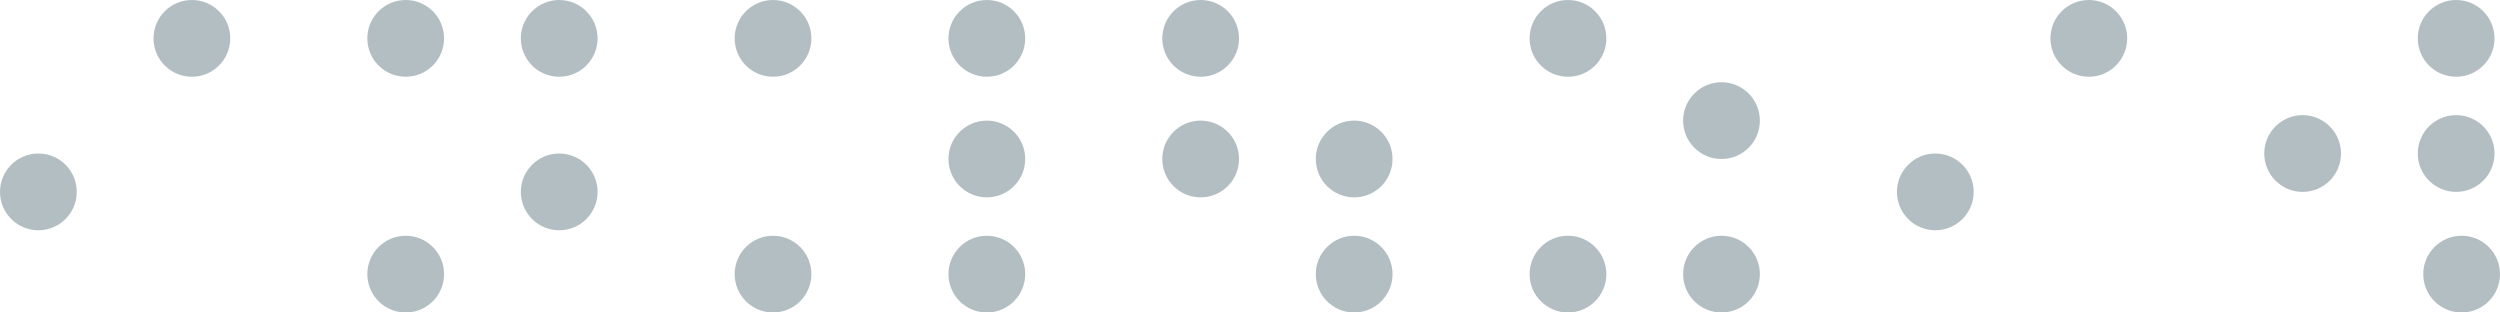<?xml version="1.0" encoding="UTF-8"?> <svg xmlns="http://www.w3.org/2000/svg" width="1656" height="207" viewBox="0 0 1656 207" fill="none"> <circle cx="127.106" cy="25.421" r="25.421" fill="#91A0A7" fill-opacity="0.68"></circle> <circle cx="1383.63" cy="25.421" r="25.421" fill="#91A0A7" fill-opacity="0.68"></circle> <circle cx="1525.26" cy="101.685" r="25.421" fill="#91A0A7" fill-opacity="0.68"></circle> <circle cx="1626.95" cy="101.685" r="25.421" fill="#91A0A7" fill-opacity="0.68"></circle> <circle cx="1626.95" cy="25.421" r="25.421" fill="#91A0A7" fill-opacity="0.68"></circle> <circle cx="1630.58" cy="181.579" r="25.421" fill="#91A0A7" fill-opacity="0.68"></circle> <circle cx="512.053" cy="25.421" r="25.421" fill="#91A0A7" fill-opacity="0.68"></circle> <circle cx="653.685" cy="25.421" r="25.421" fill="#91A0A7" fill-opacity="0.68"></circle> <circle cx="795.316" cy="25.421" r="25.421" fill="#91A0A7" fill-opacity="0.68"></circle> <circle cx="795.316" cy="105.316" r="25.421" fill="#91A0A7" fill-opacity="0.68"></circle> <circle cx="897" cy="105.316" r="25.421" fill="#91A0A7" fill-opacity="0.68"></circle> <circle cx="1038.63" cy="25.421" r="25.421" fill="#91A0A7" fill-opacity="0.68"></circle> <circle cx="1140.32" cy="79.896" r="25.421" fill="#91A0A7" fill-opacity="0.68"></circle> <circle cx="1140.32" cy="181.579" r="25.421" fill="#91A0A7" fill-opacity="0.68"></circle> <circle cx="1038.63" cy="181.579" r="25.421" fill="#91A0A7" fill-opacity="0.68"></circle> <circle cx="897" cy="181.579" r="25.421" fill="#91A0A7" fill-opacity="0.68"></circle> <circle cx="268.736" cy="25.421" r="25.421" fill="#91A0A7" fill-opacity="0.68"></circle> <circle cx="370.421" cy="25.421" r="25.421" fill="#91A0A7" fill-opacity="0.68"></circle> <circle cx="370.421" cy="127.105" r="25.421" fill="#91A0A7" fill-opacity="0.68"></circle> <circle cx="268.736" cy="181.579" r="25.421" fill="#91A0A7" fill-opacity="0.68"></circle> <circle cx="25.421" cy="127.105" r="25.421" fill="#91A0A7" fill-opacity="0.68"></circle> <circle cx="1281.95" cy="127.105" r="25.421" fill="#91A0A7" fill-opacity="0.68"></circle> <circle cx="512.053" cy="181.579" r="25.421" fill="#91A0A7" fill-opacity="0.68"></circle> <circle cx="653.685" cy="181.579" r="25.421" fill="#91A0A7" fill-opacity="0.68"></circle> <circle cx="653.685" cy="105.316" r="25.421" fill="#91A0A7" fill-opacity="0.68"></circle> </svg> 